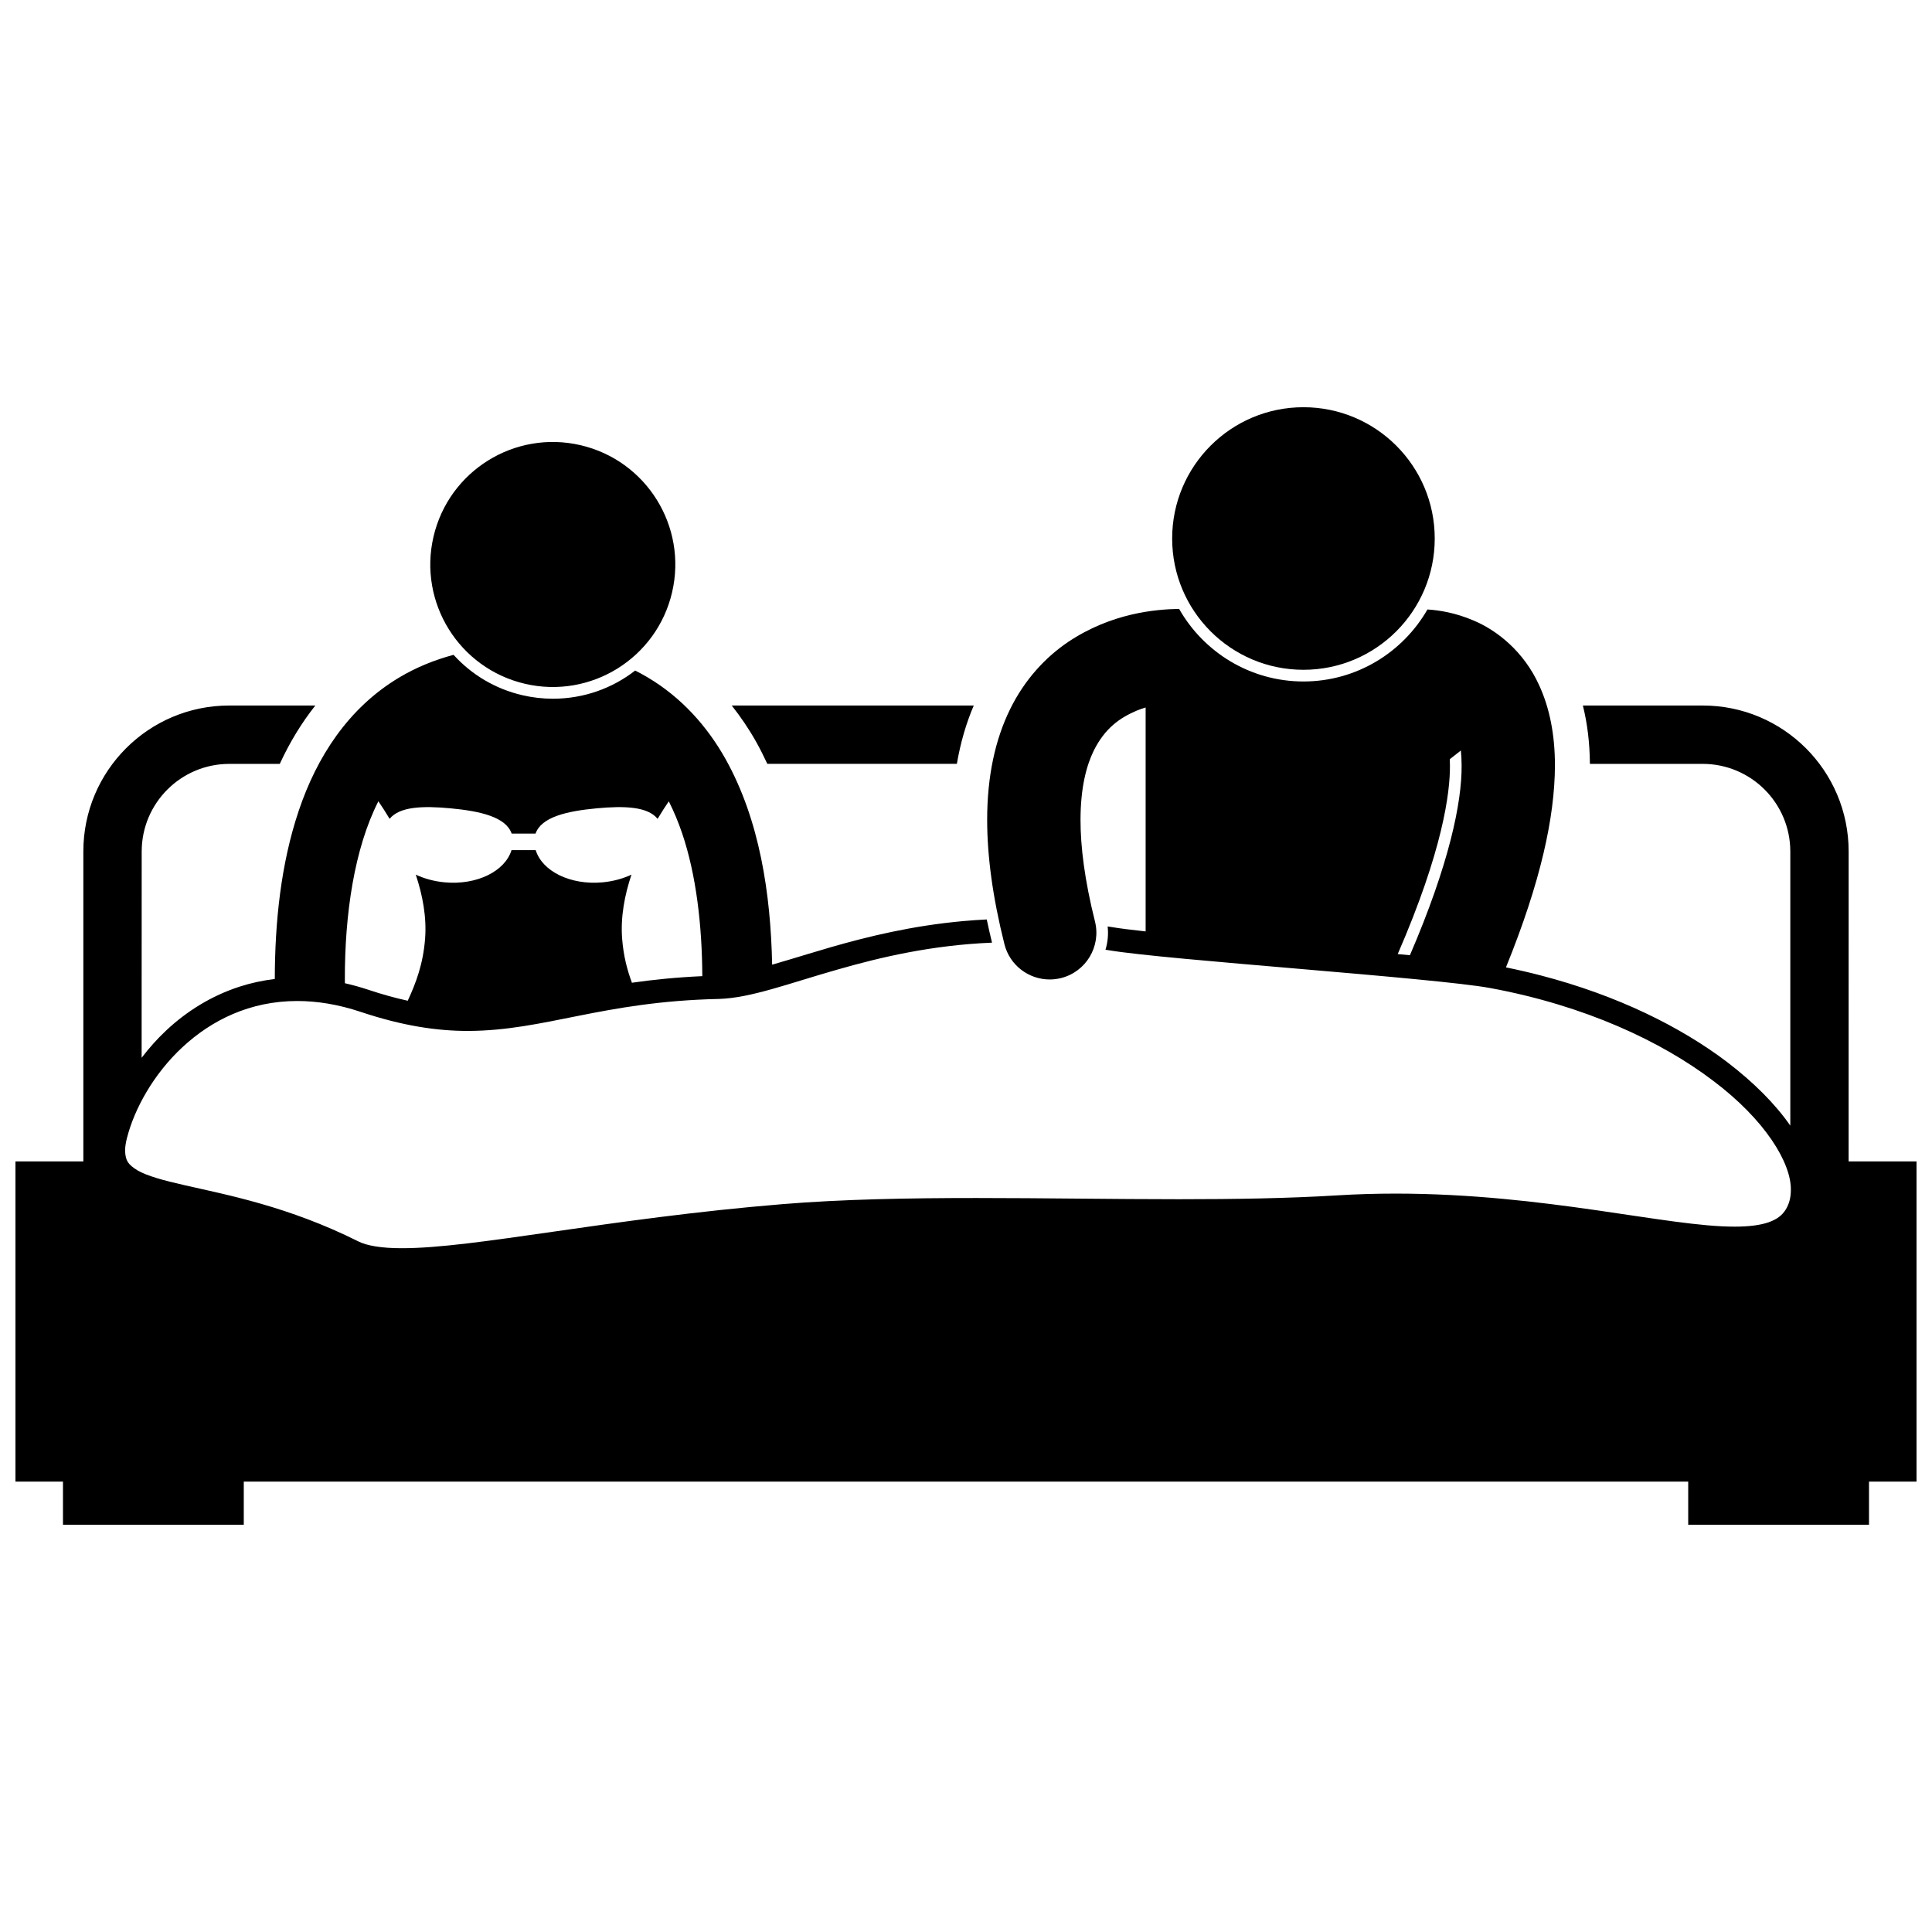 <?xml version="1.0" encoding="UTF-8"?>
<!-- Uploaded to: ICON Repo, www.iconrepo.com, Generator: ICON Repo Mixer Tools -->
<svg width="800px" height="800px" version="1.1" viewBox="144 144 512 512" xmlns="http://www.w3.org/2000/svg">
 <defs>
  <clipPath id="a">
   <path d="m148.09 305h503.81v244h-503.81z"/>
  </clipPath>
 </defs>
 <g clip-path="url(#a)">
  <path d="m633.91 369.63c-0.004-21.355-17.305-38.656-38.656-38.66h-31.777c1.195 4.766 1.82 9.945 1.863 15.465h29.914c12.801 0.023 23.172 10.387 23.195 23.195v72.676c-3.934-5.672-9.594-11.379-16.738-16.848-12.203-9.25-28.918-17.633-49.383-22.957-3-0.781-6.074-1.492-9.234-2.137 9.223-22.723 12.922-39.789 12.98-53.473 0.004-8.25-1.438-15.34-4.172-21.266-4.051-8.961-11.168-14.578-17.391-17.184-4.863-2.086-9.168-2.731-12.223-2.926-6.531 11.391-18.812 19.082-32.859 19.082-14.109 0-26.438-7.762-32.953-19.234-6.258 0.109-17.945 1.078-29.445 8.785-5.887 3.977-11.508 9.922-15.379 17.871-3.898 7.945-6.051 17.684-6.043 29.266 0.004 9.551 1.434 20.402 4.57 32.922 1.41 5.617 6.453 9.363 11.992 9.363 0.996 0 2.008-0.121 3.016-0.371 6.625-1.66 10.648-8.383 8.992-15.008-2.754-10.961-3.836-19.852-3.832-26.902 0.008-8.586 1.562-14.375 3.519-18.383 2.969-5.922 6.863-8.66 11.367-10.578 0.781-0.324 1.578-0.59 2.371-0.832v59.34c-3.856-0.418-6.953-0.805-8.93-1.145-0.387-0.066-0.754-0.105-1.137-0.168 0.23 2.086 0.035 4.176-0.574 6.168 0.227 0.039 0.445 0.059 0.676 0.102 7.879 1.336 29.367 3.137 50.98 4.988 21.527 1.84 43.211 3.742 50.266 5.055 25.246 4.664 45.387 14.16 59.086 24.555 13.766 10.34 20.77 21.793 20.625 29.012-0.008 2.019-0.469 3.695-1.375 5.168-0.961 1.523-2.297 2.555-4.516 3.344-2.199 0.77-5.227 1.16-8.949 1.156-17.82 0.059-50.102-8.738-89.867-8.754-5.082 0-10.297 0.145-15.617 0.473-13 0.797-27.168 1.016-41.816 1.016-17.59 0-35.875-0.32-53.699-0.32-18 0-35.535 0.32-51.449 1.629-46.133 3.797-81.645 11.711-100.79 11.672-5.348 0.016-9.324-0.656-11.594-1.82-18.461-9.234-34.715-12.301-45.984-14.871-5.621-1.262-9.992-2.477-12.512-3.938-2.5-1.578-3.156-2.504-3.281-5.156 0-0.922 0.148-2.059 0.496-3.422l-2.992-0.773 2.996 0.77c1.961-7.707 7.031-16.941 14.707-24.066 7.695-7.141 17.859-12.23 30.402-12.234 5.199 0 10.824 0.871 16.891 2.902 11.012 3.672 20.07 5.035 28.391 5.031 20.504-0.082 35.523-7.809 66.477-8.48 8.488-0.254 18.539-4.121 31.414-7.781 11.441-3.289 25.004-6.481 40.965-7.137-0.512-2.094-0.973-4.137-1.395-6.148-2.133 0.105-4.227 0.254-6.273 0.438-13.469 1.219-25.113 4.059-35.008 6.902-2.227 0.645-4.344 1.277-6.398 1.902-3.297 0.996-6.359 1.926-9.195 2.746-0.387-18.797-3.293-38.285-12.332-54.477-4.848-8.641-11.637-16.312-20.672-21.672-1.066-0.637-2.168-1.234-3.297-1.801-6.059 4.715-13.648 7.465-21.82 7.465-2.711 0-5.43-0.316-8.09-0.938-7.125-1.656-13.406-5.391-18.215-10.695-5.219 1.398-10.016 3.394-14.332 5.965-13.598 8.086-21.926 21.172-26.688 35.32-4.773 14.148-6.332 29.68-6.356 44.625-3.238 0.383-6.328 1.062-9.258 2.004-7.586 2.441-14.113 6.582-19.426 11.539-2.461 2.293-4.644 4.769-6.606 7.328l0.016-54.684c0.023-12.809 10.391-23.172 23.195-23.195h13.395c2.648-5.738 5.797-10.891 9.422-15.465l-22.816-0.004c-21.355 0.008-38.656 17.305-38.66 38.66v82.16l-17.992 0.004v84.844h12.594v11.438h47.914v-11.438h382.79v11.438h47.914v-11.438h12.594v-84.844h-17.996zm-105.7-24.434 2.934-2.305c0.121 1.195 0.199 2.516 0.199 4.004 0.062 9.805-3.297 26.09-13.703 50.246-1.059-0.098-2.137-0.199-3.231-0.301 11.957-27.5 13.887-42.805 13.84-49.926 0-0.59-0.012-1.164-0.039-1.719zm-292.82 58.469c-0.047-17.301 2.488-34.758 8.883-47.32 0.863 1.258 1.891 2.836 2.981 4.656 2.621-3.258 8.777-3.477 16.129-2.789 7.934 0.742 14.684 2.301 16.215 6.699h6.328c1.535-4.398 8.281-5.957 16.215-6.699 7.352-0.688 13.508-0.469 16.129 2.789 1.082-1.812 2.106-3.383 2.969-4.641 1.316 2.606 2.488 5.398 3.512 8.402 3.773 11.109 5.309 24.555 5.367 37.926-6.934 0.312-13.078 0.949-18.652 1.746-1.258-3.391-2.238-7.121-2.59-11.629-0.457-5.789 0.668-11.641 2.469-17.016-2.25 1.051-4.836 1.773-7.633 2.035-8.551 0.801-16.02-2.934-17.746-8.531h-6.41c-1.723 5.602-9.191 9.332-17.746 8.531-2.797-0.262-5.383-0.988-7.629-2.035 1.797 5.375 2.922 11.227 2.469 17.016-0.527 6.711-2.43 11.727-4.598 16.398-3.25-0.715-6.695-1.656-10.434-2.902-2.109-0.707-4.184-1.273-6.219-1.738 0.004-0.301-0.008-0.598-0.008-0.898z"/>
 </g>
 <path d="m347.35 346.43h50.23c0.945-5.535 2.438-10.703 4.477-15.465h-64.145c2.359 2.981 4.543 6.184 6.492 9.656 1.043 1.875 2.019 3.816 2.945 5.809z"/>
 <path d="m297.86 261.98c17.461 4.066 28.32 21.52 24.254 38.98-4.066 17.461-21.52 28.32-38.98 24.254-17.461-4.066-28.32-21.52-24.254-38.98s21.52-28.32 38.98-24.254"/>
 <path d="m524.22 286.71c0 19.215-15.578 34.793-34.793 34.793-19.215 0-34.793-15.578-34.793-34.793s15.578-34.793 34.793-34.793c19.215 0 34.793 15.578 34.793 34.793"/>
</svg>